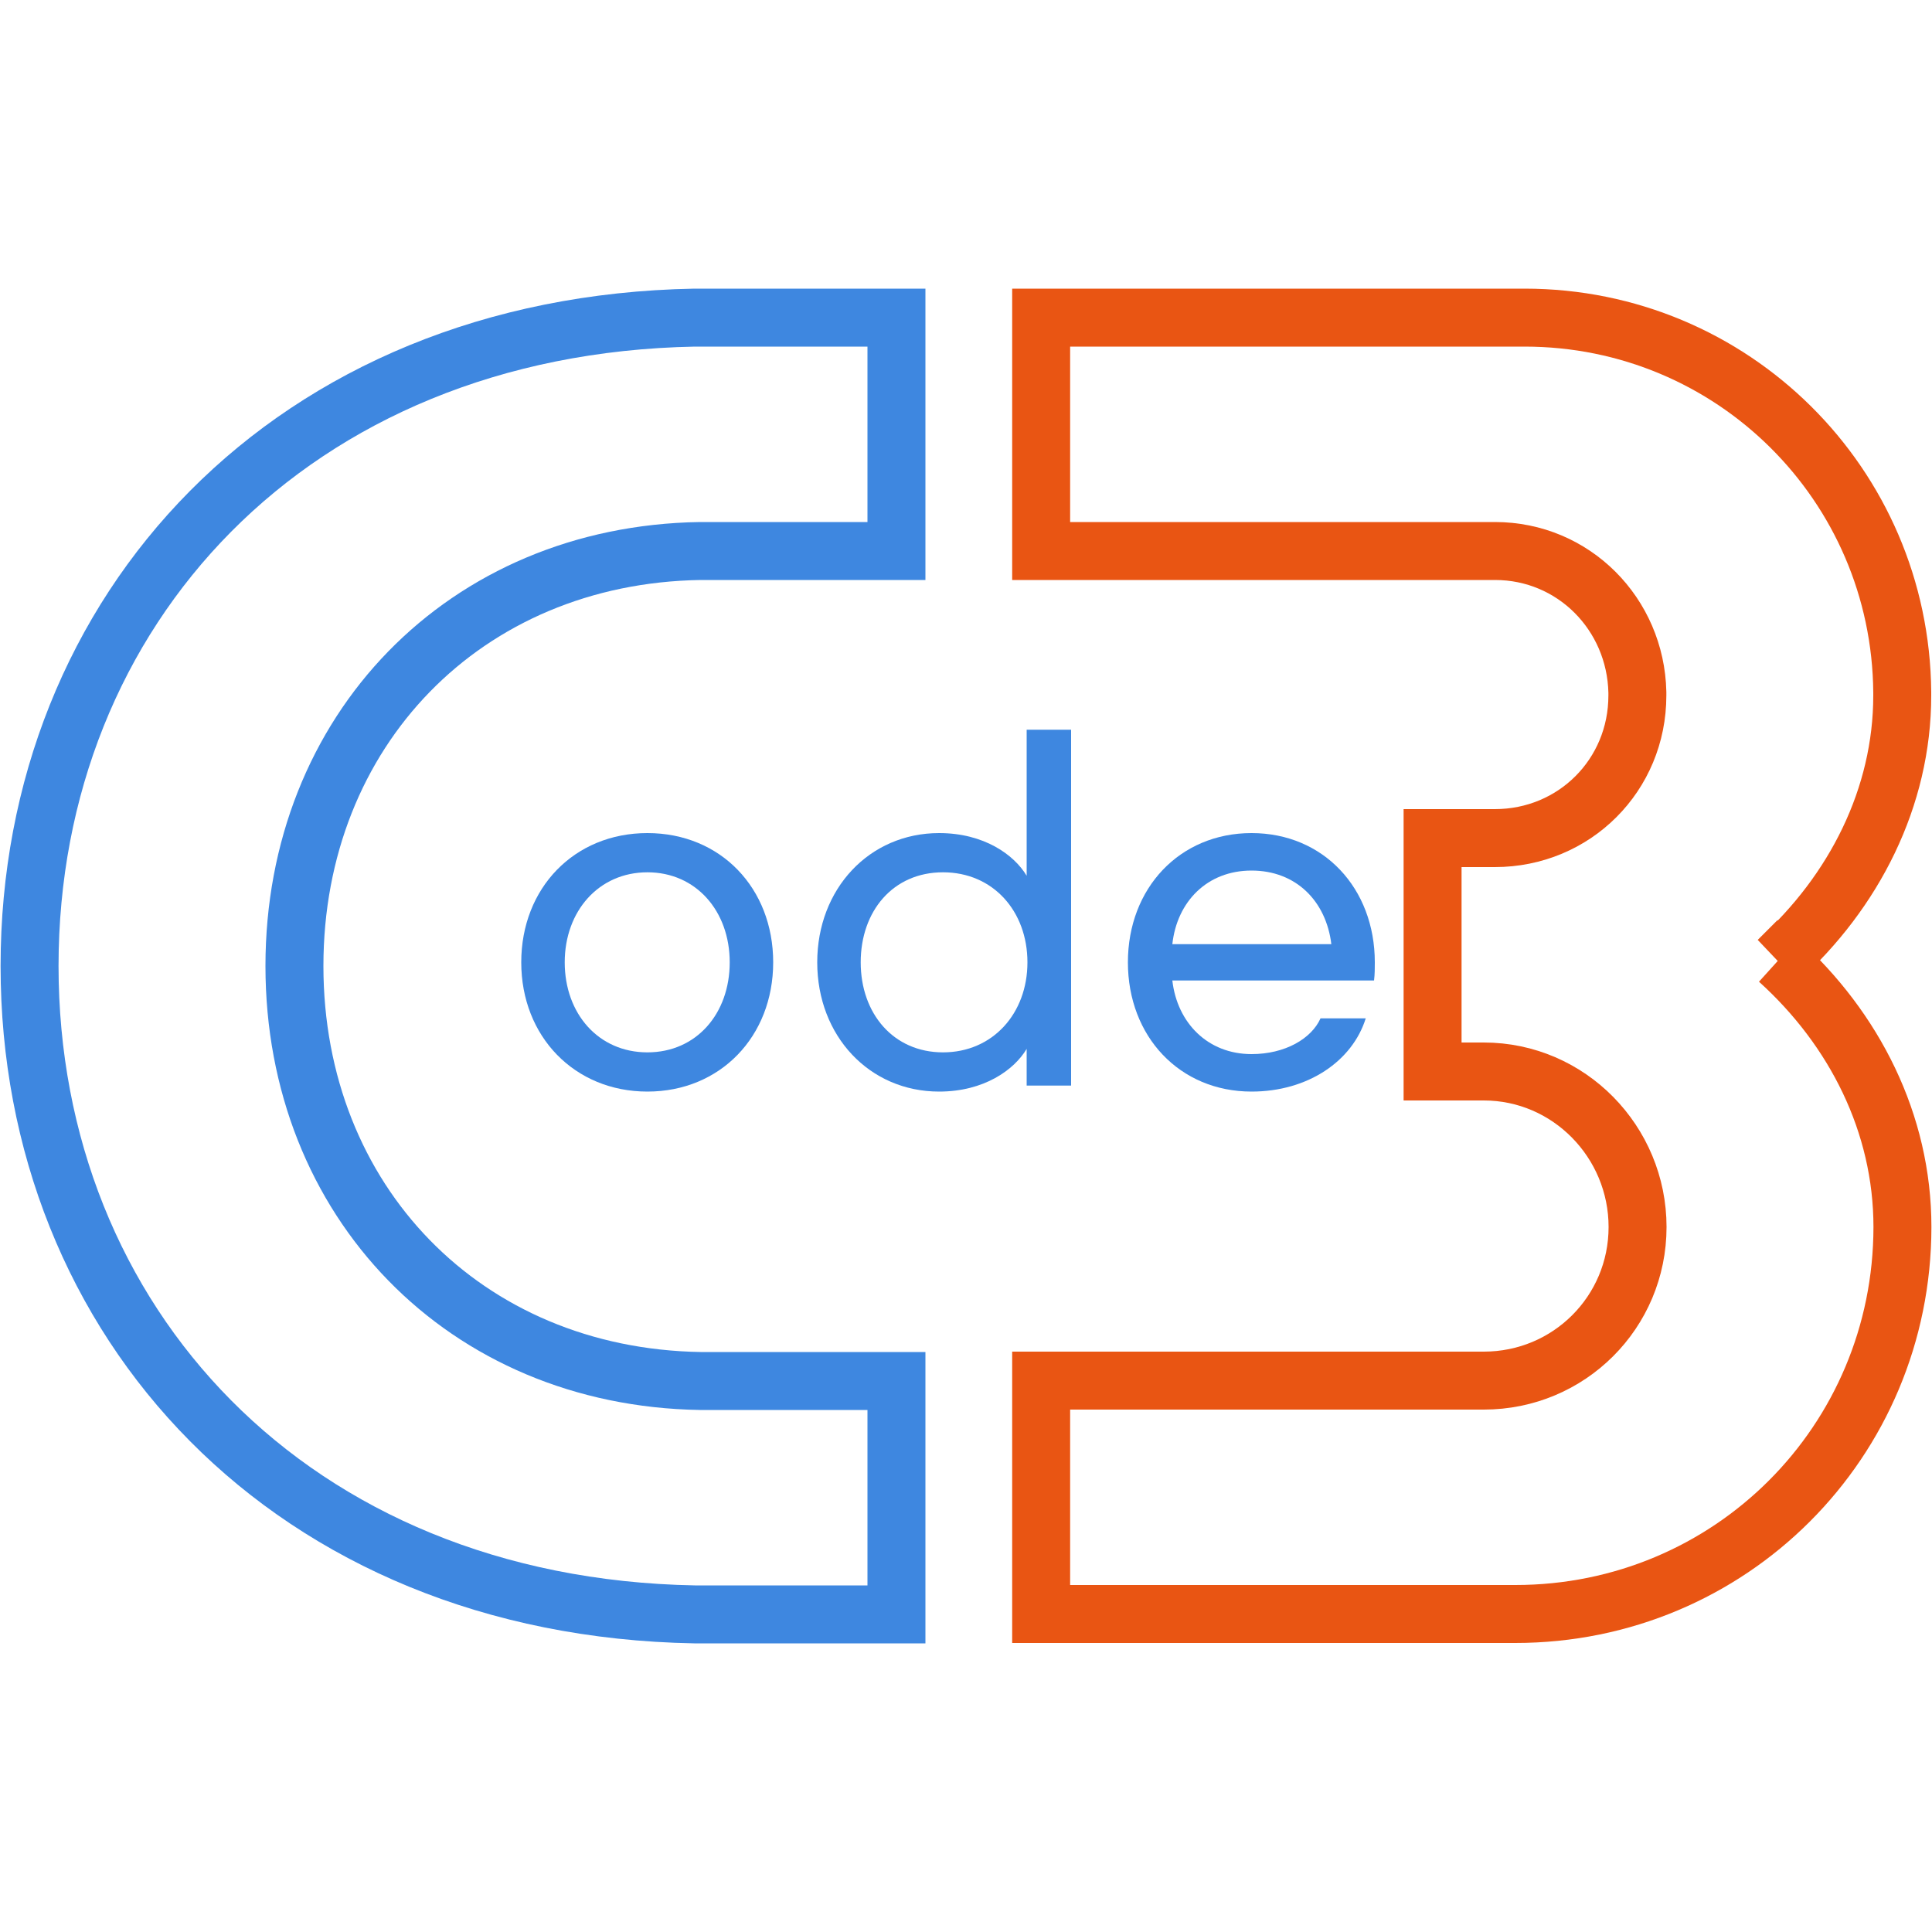 <?xml version="1.0" encoding="UTF-8"?>
<svg id="Layer_1" xmlns="http://www.w3.org/2000/svg" version="1.1" viewBox="0 0 100 100">
  <!-- Generator: Adobe Illustrator 30.1.0, SVG Export Plug-In . SVG Version: 2.1.1 Build 136)  -->
  <defs>
    <style>
      .st0 {
        stroke: #3e87e0;
      }

      .st0, .st1 {
        fill: none;
        stroke-miterlimit: 10;
        stroke-width: 3px;
      }

      .st1 {
        stroke: #e95513;
      }

      .st2 {
        fill: #3e87e0;
      }
    </style>
  </defs>
  <g>
    <path class="st2" d="M40.02,49.81c0,3.84-2.74,6.69-6.51,6.69s-6.53-2.85-6.53-6.69,2.74-6.69,6.53-6.69,6.51,2.85,6.51,6.69ZM29.23,49.81c0,2.65,1.74,4.66,4.28,4.66s4.26-2.01,4.26-4.66-1.74-4.66-4.26-4.66-4.28,2.01-4.28,4.66Z"/>
    <path class="st2" d="M42.3,49.81c0-3.81,2.7-6.69,6.31-6.69,2.32,0,3.88,1.12,4.53,2.21v-7.56h2.3v18.42h-2.3v-1.9c-.65,1.09-2.21,2.21-4.53,2.21-3.61,0-6.31-2.88-6.31-6.69ZM53.18,49.81c0-2.65-1.78-4.66-4.37-4.66s-4.26,2.01-4.26,4.66,1.69,4.66,4.26,4.66,4.37-2.01,4.37-4.66Z"/>
    <path class="st2" d="M58.38,49.81c0-3.84,2.68-6.69,6.4-6.69s6.38,2.85,6.38,6.69c0,.29,0,.62-.04.94h-10.44c.25,2.19,1.83,3.81,4.1,3.81,1.74,0,3.1-.8,3.57-1.85h2.34c-.69,2.21-2.99,3.79-5.91,3.79-3.72,0-6.4-2.85-6.4-6.69ZM64.78,45.06c-2.3,0-3.86,1.61-4.1,3.81h8.23c-.27-2.23-1.83-3.81-4.13-3.81Z"/>
  </g>
  <path class="st0" d="M35.95,16.44h10.45v12.08h-10.16c-12.18.19-21,9.3-21,21.48s8.82,21.28,21,21.48h10.16v12.08h-10.45c-20.9-.38-34.42-15.15-34.42-33.56S15.05,16.83,35.95,16.44Z"/>
  <path class="st1" d="M92.04,49.71c3.93-3.55,6.42-8.44,6.42-13.71,0-.06,0-.11,0-.17-.09-10.75-8.78-19.39-19.55-19.39h-25.02v12.08h23.49c4.07,0,7.28,3.26,7.37,7.31,0,.06,0,.11,0,.17,0,4.12-3.26,7.38-7.38,7.38h-3.22v12.08h2.65c4.41,0,7.96,3.64,7.96,8.05,0,0,0,0,0,0,0,4.41-3.55,7.95-7.96,7.95h-22.91v12.08h24.54c11.12,0,20.03-8.91,20.04-20.03,0,0,0,0,0,0,0-5.37-2.49-10.26-6.42-13.81Z"/>
</svg>